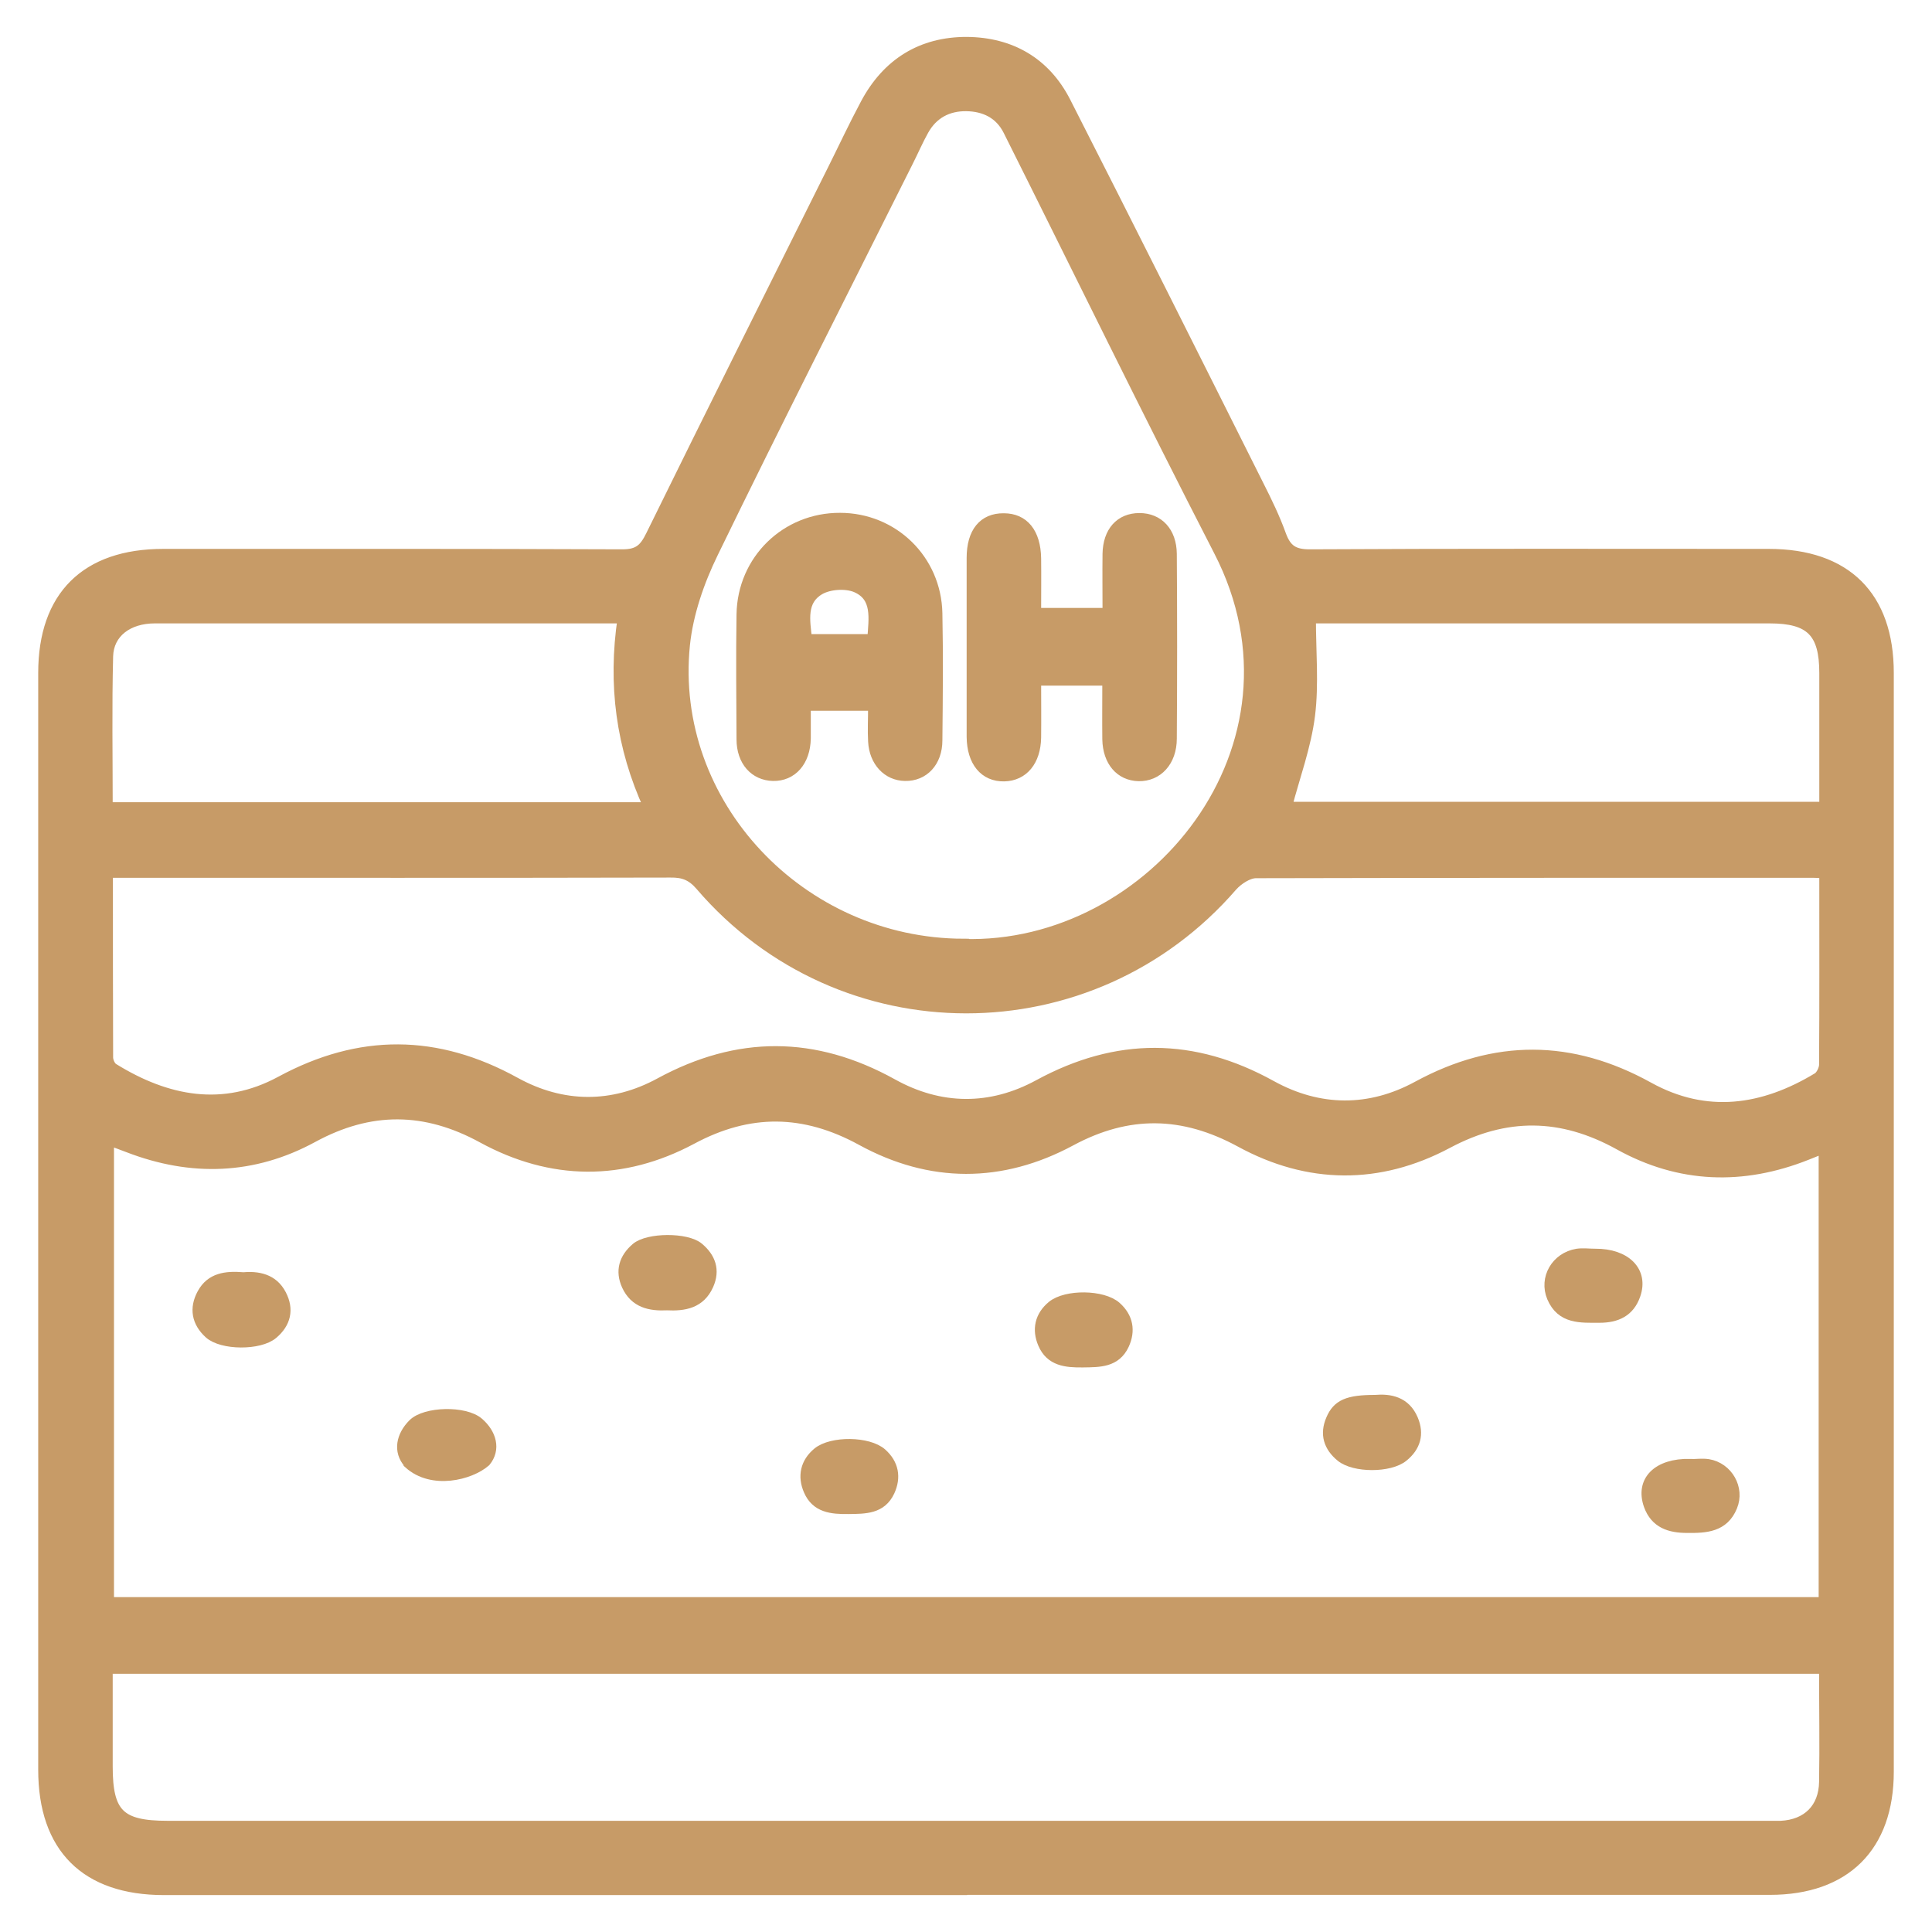 <?xml version="1.0" encoding="UTF-8"?>
<svg id="Capa_2" data-name="Capa 2" xmlns="http://www.w3.org/2000/svg" viewBox="0 0 90 90">
  <defs>
    <style>
      .cls-1 {
        fill: none;
        stroke-width: 0px;
      }

      .cls-2 {
        fill: #c79b67;
        stroke: #c79b67;
        stroke-miterlimit: 10;
        stroke-width: .5px;
      }
    </style>
  </defs>
  <g id="Capa_1-2" data-name="Capa 1">
    <g>
      <g>
        <path class="cls-2" d="M44.95,88.03c-12.44,0-24.87,0-37.31,0-3.64,0-5.61-1.96-5.61-5.59,0-17.03,0-34.06,0-51.09,0-3.57,1.97-5.53,5.57-5.53,7.13,0,14.26-.01,21.39.02.75,0,1.03-.26,1.34-.89,2.8-5.7,5.64-11.37,8.47-17.05.51-1.02.99-2.05,1.53-3.06,1-1.88,2.6-2.88,4.72-2.87,2.03.02,3.64.94,4.58,2.78,3.02,5.93,6,11.88,8.98,17.83.39.77.77,1.55,1.06,2.36.25.67.59.9,1.34.9,7.13-.04,14.26-.02,21.39-.02,3.59,0,5.57,1.96,5.57,5.53,0,17.06,0,34.12,0,51.18,0,3.49-2.01,5.49-5.52,5.49-12.5,0-25,0-37.49,0ZM84.97,53.47c-.35.14-.57.23-.8.32-2.99,1.19-5.93,1.09-8.74-.47-2.69-1.49-5.28-1.52-8-.07-3.19,1.7-6.48,1.67-9.65-.06-2.67-1.45-5.22-1.5-7.91-.05-3.22,1.73-6.53,1.73-9.74-.03-2.67-1.46-5.23-1.49-7.91-.05-3.22,1.72-6.53,1.69-9.74-.06-2.67-1.46-5.24-1.48-7.92-.02-2.76,1.5-5.65,1.59-8.58.46-.3-.12-.6-.22-.92-.34v21.55h79.91v-21.17ZM85,40.67c-.27-.02-.42-.03-.57-.03-8.64,0-17.28,0-25.92.02-.37,0-.84.31-1.11.61-6.56,7.58-18.23,7.59-24.76-.02-.41-.48-.81-.63-1.41-.62-8.39.02-16.79.01-25.18.01-.33,0-.65,0-1.04,0,0,2.95,0,5.78.01,8.62,0,.18.11.43.26.52,2.49,1.54,5.12,2.05,7.8.6,3.68-1.99,7.26-1.97,10.92.05,2.2,1.21,4.53,1.23,6.74.03,3.64-1.98,7.2-1.97,10.83.04,2.23,1.24,4.58,1.26,6.82.04,3.64-1.98,7.2-1.97,10.83.04,2.23,1.23,4.58,1.25,6.82.03,3.61-1.96,7.15-1.95,10.75.04,2.69,1.49,5.35,1.1,7.89-.44.16-.1.3-.39.31-.59.02-2.96.01-5.91.01-8.96ZM85,77.72H5c0,1.56,0,3.06,0,4.57,0,2.21.58,2.78,2.8,2.78,24.81,0,49.61,0,74.42,0,.25,0,.49,0,.74,0,1.23-.06,2.01-.82,2.03-2.06.03-1.73,0-3.45,0-5.28ZM44.89,43.99c8.79.26,16.59-9.21,11.9-18.32-3.34-6.49-6.54-13.06-9.81-19.59-.4-.8-1.12-1.14-1.97-1.15-.86-.01-1.56.36-1.99,1.13-.27.48-.49,1-.74,1.49-3.03,6.06-6.11,12.11-9.07,18.2-.65,1.33-1.17,2.83-1.32,4.29-.75,7.41,5.4,13.93,13,13.94ZM30.24,37.62c-1.3-2.83-1.68-5.74-1.22-8.83-.41,0-.74,0-1.08,0-3.64,0-7.28,0-10.92,0-3.27,0-6.54,0-9.81,0-1.25,0-2.16.68-2.19,1.78-.06,2.33-.02,4.67-.02,7.05h25.23ZM59.93,37.6h25.07c0-2.13,0-4.19,0-6.25,0-1.9-.66-2.56-2.56-2.56-6.81,0-13.63,0-20.44,0-.33,0-.66,0-.95,0,0,1.59.14,3.08-.04,4.53-.18,1.44-.7,2.84-1.08,4.28Z"/>
        <path class="cls-2" d="M74.31,58.42c1.43-.01,2.24.82,1.86,1.9-.27.78-.87,1.05-1.66,1.05-.88,0-1.77.07-2.2-.94-.37-.88.19-1.85,1.16-2.01.27-.04.55,0,.83,0Z"/>
        <path class="cls-2" d="M78.74,68.22c.28,0,.56-.04.83,0,.91.15,1.46,1.12,1.11,1.96-.39.95-1.22.99-2.09.98-.8,0-1.47-.21-1.77-1.04-.4-1.13.4-1.94,1.91-1.91Z"/>
        <path class="cls-2" d="M31.08,60.79c-.8.04-1.5-.11-1.87-.91-.31-.68-.12-1.27.43-1.74.55-.47,2.35-.48,2.9-.01.55.46.76,1.04.45,1.73-.38.85-1.12.97-1.92.93Z"/>
        <path class="cls-2" d="M64.06,65.23c.69-.06,1.4.07,1.75.89.29.68.12,1.27-.45,1.73-.62.51-2.27.51-2.89,0-.56-.46-.75-1.04-.45-1.73.29-.68.77-.89,2.04-.89Z"/>
        <path class="cls-2" d="M11.28,59.52c.74-.07,1.43.06,1.81.79.36.69.21,1.32-.38,1.82-.62.53-2.37.52-2.96-.02-.57-.52-.69-1.16-.32-1.84.4-.74,1.1-.81,1.85-.76Z"/>
        <path class="cls-2" d="M50.44,63.45c-.78.01-1.5-.06-1.84-.86-.28-.65-.15-1.28.42-1.75.65-.53,2.35-.51,2.97.04.55.49.66,1.11.36,1.76-.38.81-1.12.8-1.9.81Z"/>
        <path class="cls-2" d="M39.52,70.28c-.78.01-1.5-.06-1.84-.86-.28-.65-.15-1.28.42-1.75.65-.53,2.35-.51,2.97.04.55.49.66,1.11.36,1.76-.38.81-1.12.8-1.9.81Z"/>
        <path class="cls-2" d="M19.05,68.16c-.5-.56-.34-1.28.2-1.82.57-.57,2.41-.61,3.04-.06.59.51.79,1.23.32,1.8-.71.62-2.48,1.07-3.56.09Z"/>
        <path class="cls-2" d="M40.7,32.86h-3.18c0,.51,0,1.03,0,1.54-.02,1.06-.63,1.75-1.51,1.73-.85-.02-1.45-.68-1.45-1.69-.01-1.94-.03-3.88,0-5.82.04-2.53,2.06-4.49,4.57-4.48,2.47,0,4.47,1.93,4.52,4.43.04,1.97.02,3.94,0,5.92,0,1-.63,1.66-1.49,1.64-.81-.01-1.42-.66-1.47-1.59-.03-.52,0-1.04,0-1.68ZM40.65,29.79c.07-1,.25-2-.77-2.44-.48-.2-1.25-.15-1.7.11-.88.51-.7,1.44-.6,2.33h3.06Z"/>
        <path class="cls-2" d="M51.61,28.56c0-.98-.01-1.87,0-2.76.02-1.03.58-1.65,1.47-1.65.88,0,1.48.63,1.49,1.65.02,2.87.02,5.74,0,8.61,0,1.05-.65,1.75-1.53,1.73-.85-.02-1.42-.68-1.44-1.7-.01-.89,0-1.78,0-2.75h-3.35c0,.9.01,1.78,0,2.67-.02,1.09-.59,1.77-1.47,1.79-.91.02-1.49-.67-1.5-1.83,0-2.78,0-5.55,0-8.33,0-1.19.54-1.84,1.48-1.83.93,0,1.47.67,1.49,1.85.01.83,0,1.66,0,2.56h3.35Z"/>
      </g>
      <rect class="cls-1" width="90" height="90"/>
    </g>
  </g>
</svg>